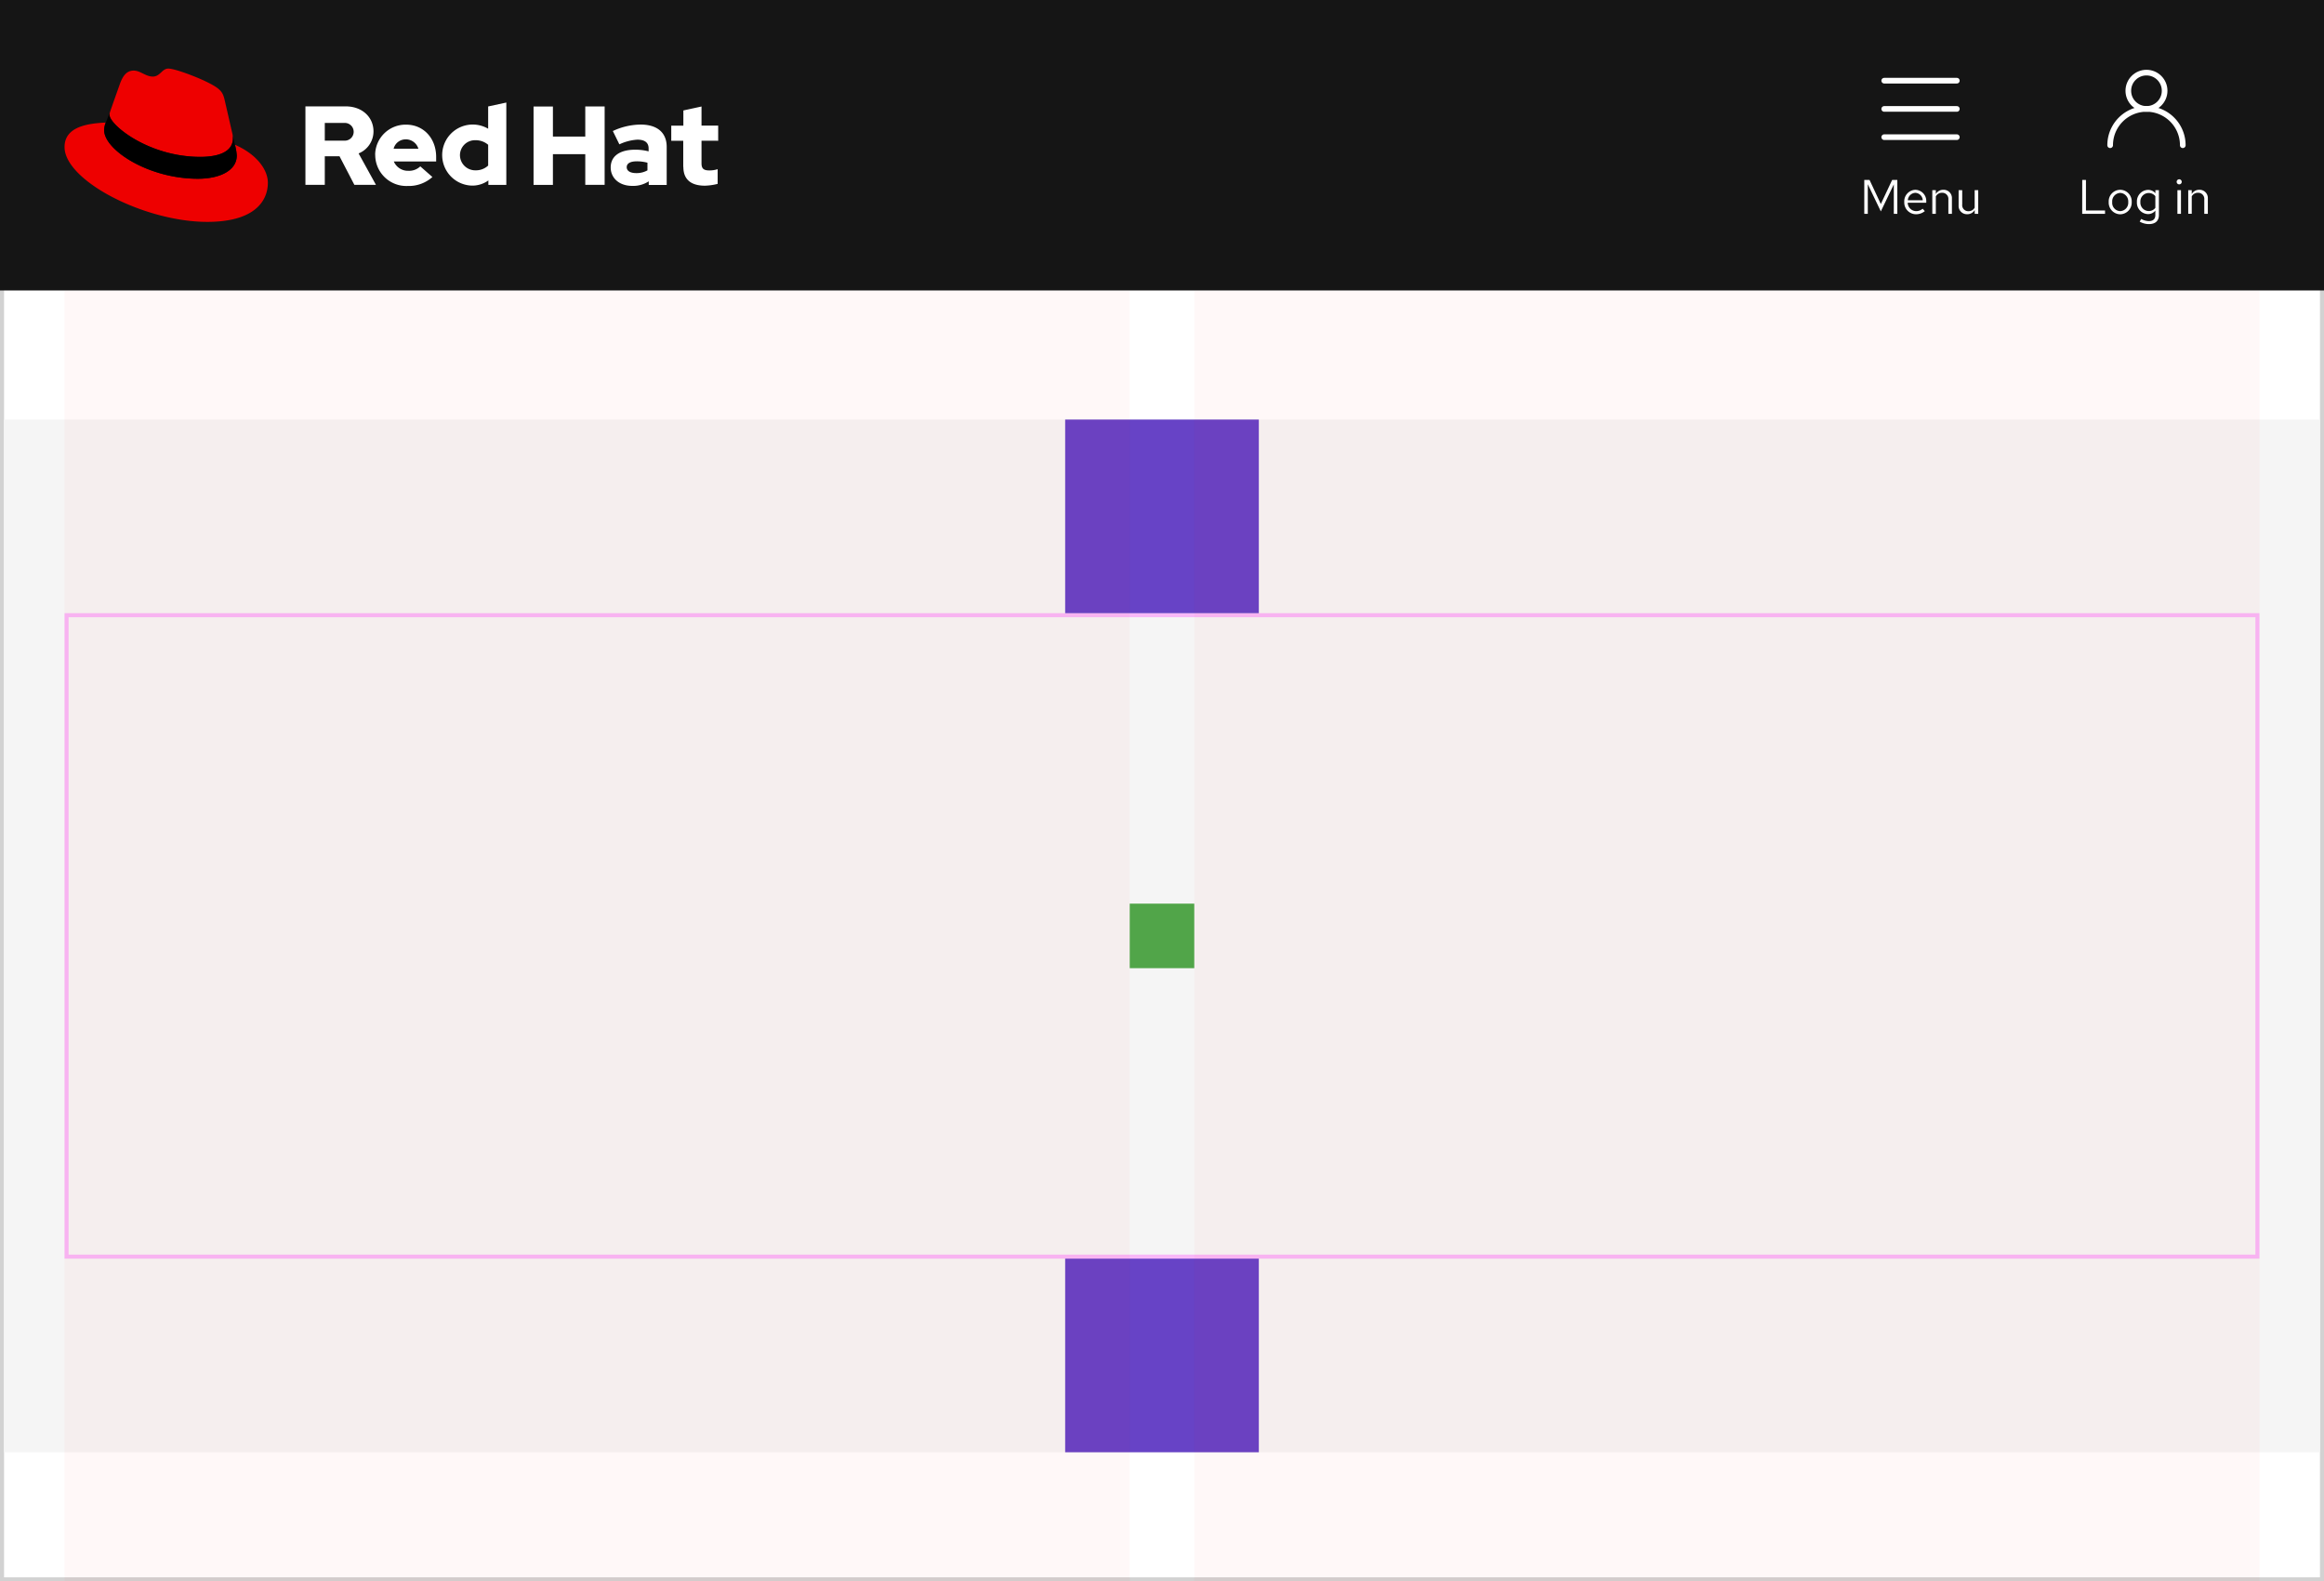 <svg xmlns="http://www.w3.org/2000/svg" width="576" height="392"><defs><style>.i{fill:#fff}.c{fill:#6743c6}.j,.l{fill:none}.f{opacity:.03}.g{fill:#e00}.j{stroke:#fff;stroke-miterlimit:10;stroke-width:1.4px;stroke-linecap:round}.m{stroke:none}</style></defs><g fill="#fff" stroke="#d2d2d2"><path d="M0 0h576v392H0z" class="m"/><path d="M.5.5h575v391H.5z" class="l"/></g><path fill="#f5f5f5" d="M1 104h574v256H1z"/><path d="M264 312h48v48h-48z" class="c"/><path fill="#51a549" d="M280 224h16v16h-16z"/><g fill="none" stroke="#f0f" opacity=".25"><path d="M16 152h544v160H16z" class="m"/><path d="M16.5 152.5h543v159h-543z" class="l"/></g><path d="M264 104h48v48h-48z" class="c"/><g class="f"><path d="M296 72h264v320H296z" class="g"/></g><g class="f"><path d="M16 72h264v320H16z" class="g"/></g><path fill="#151515" d="M0 0h576v72H0z"/><path d="M516.07 53h5.66v-.82H517V44.6h-.92zm6.57-2.93a2.9 2.9 0 002.85 3.05 2.9 2.9 0 002.85-3.05 2.87 2.87 0 00-2.85-3.02 2.87 2.87 0 00-2.85 3.02zm2.85 2.27a2.06 2.06 0 01-1.98-2.26 2.08 2.08 0 011.98-2.26 2.1 2.1 0 011.99 2.26 2.08 2.08 0 01-2 2.26zm6.84.73a2.3 2.3 0 001.87-.86v1.1c0 .98-.56 1.5-1.63 1.5a3.94 3.94 0 01-1.87-.54l-.38.67a4.7 4.7 0 002.28.61c1.6 0 2.48-.8 2.48-2.25v-6.16h-.87v.76a2.36 2.36 0 00-1.83-.83 2.85 2.85 0 00-2.75 3 2.83 2.83 0 002.7 3zm-1.84-3a2.09 2.09 0 012.05-2.23 2.1 2.1 0 011.66.8v2.88a2.02 2.02 0 01-1.66.8 2.1 2.1 0 01-2.05-2.25zm9.63-4.37a.62.62 0 00.62-.64.64.64 0 00-.62-.62.64.64 0 00-.64.62.63.63 0 00.64.64zm.43 1.44h-.88V53h.88zm1.8 5.86h.87v-4.32a1.73 1.73 0 011.54-.9 1.52 1.52 0 011.57 1.68V53h.88v-3.8a2.04 2.04 0 00-2.13-2.15 2.11 2.11 0 00-1.86 1.04v-.95h-.87z" class="i"/><g transform="translate(523 18)"><path d="M0 18a9 9 0 0118 0" class="j"/><circle cx="4.5" cy="4.5" r="4.5" fill="none" stroke="#fff" stroke-miterlimit="10" stroke-width="1.4" transform="translate(4.5)"/></g><path d="M466.16 52.4l3.22-6.7V53h.87v-8.4h-1.28l-2.81 5.98-2.8-5.98h-1.3V53h.87v-7.33zm10.9-.07l-.54-.59a2.4 2.4 0 01-1.61.6 2.13 2.13 0 01-2.09-2.08h4.6V50a2.77 2.77 0 00-2.69-2.95 2.85 2.85 0 00-2.76 3.02 2.92 2.92 0 002.9 3.04 3.42 3.42 0 002.2-.78zm-2.34-4.53a1.93 1.93 0 011.83 1.84h-3.7a1.96 1.96 0 011.87-1.84zm4.2 5.2h.87v-4.32a1.73 1.73 0 011.54-.9 1.52 1.52 0 011.57 1.68V53h.88v-3.8a2.04 2.04 0 00-2.13-2.15 2.11 2.11 0 00-1.86 1.04v-.95h-.87zm7.41-5.86h-.89v3.78a2.05 2.05 0 002.13 2.18 2.1 2.1 0 001.86-1.04V53h.87v-5.86h-.88v4.34a1.74 1.74 0 01-1.53.88 1.51 1.51 0 01-1.56-1.69z" class="i"/><path d="M467 18h18v18h-18z" class="l"/><path d="M467 34h18M467 27h18M467 20h18" class="j"/><g><path d="M169.37 41.36c0 3.14 1.9 4.67 5.35 4.67a14.18 14.18 0 003.15-.45v-3.64a6.71 6.71 0 01-2.04.31c-1.43 0-1.96-.45-1.96-1.76v-5.6H178v-3.75h-4.13V26.4l-4.5.98v3.77h-3v3.75h2.97v6.47zm-14.04.08c0-.98.98-1.45 2.47-1.45a10.19 10.19 0 012.67.34v1.9a5.53 5.53 0 01-2.8.68c-1.46 0-2.34-.55-2.34-1.47m1.38 4.64a7.08 7.08 0 004.08-1.13v.9h4.45v-9.43c0-3.6-2.41-5.54-6.46-5.54a16.54 16.54 0 00-6.89 1.6l1.62 3.3a12.22 12.22 0 014.44-1.16c1.86 0 2.81.72 2.81 2.2v.7a13 13 0 00-3.33-.41c-3.8 0-6.07 1.58-6.07 4.4 0 2.59 2.07 4.57 5.35 4.57m-24.47-.24h4.8v-7.62h8.02v7.6h4.8V26.39h-4.8v7.47h-8.02V26.4h-4.8zM114 38.48a3.72 3.72 0 013.86-3.72 4.7 4.7 0 013.13 1.13v5.15a4.4 4.4 0 01-3.13 1.18 3.78 3.78 0 01-3.86-3.74m7.04 7.36h4.45V25.42l-4.5.97v5.52a7.57 7.57 0 10-4.02 14.1h.13a6.76 6.76 0 003.94-1.28zm-20.44-11.3a3.27 3.27 0 013.1 2.33h-6.14a3.06 3.06 0 013.04-2.32M93 38.5a7.71 7.71 0 008.03 7.6 8.78 8.78 0 006.14-2.22l-3-2.64a4 4 0 01-2.93 1.1 3.8 3.8 0 01-3.63-2.31h10.49v-1.11c0-4.67-3.15-8.02-7.44-8.02a7.55 7.55 0 00-7.68 7.41.39.39 0 01.02.19m-7.75-8.02a2.2 2.2 0 110 4.38H80.5v-4.38zM75.7 45.82h4.8v-7.08h3.65l3.68 7.08h5.35l-4.3-7.79a5.89 5.89 0 003.69-5.46c0-3.48-2.75-6.2-6.89-6.2h-9.98z" class="i"/><path d="M49.63 38.9c3.3 0 8.1-.69 8.1-4.62a5.14 5.14 0 00-.08-.9l-1.96-8.55c-.45-1.87-.85-2.74-4.16-4.38-2.56-1.31-8.15-3.45-9.82-3.45-1.56 0-2.01 1.98-3.84 1.98-1.77 0-3.07-1.48-4.74-1.48-1.59 0-2.62 1.08-3.41 3.3 0 0-2.23 6.25-2.52 7.18a1.62 1.62 0 00-.05.5c-.03 2.43 9.58 10.4 22.48 10.42m8.6-3a13.57 13.57 0 01.45 2.66c0 3.7-4.15 5.75-9.63 5.75-12.4 0-23.23-7.23-23.23-12a4.83 4.83 0 01.4-1.93c-4.45.21-10.22 1-10.22 6.07C16 44.76 35.75 55 51.38 55c12 0 15.01-5.41 15.01-9.69 0-3.35-2.91-7.15-8.16-9.42" class="g"/><path d="M58.23 35.9a13.57 13.57 0 01.46 2.66c0 3.7-4.16 5.75-9.64 5.75-12.4 0-23.23-7.23-23.23-12a4.83 4.83 0 01.4-1.93l.98-2.4a1.62 1.62 0 00-.05.5c0 2.43 9.61 10.4 22.48 10.4 3.31 0 8.1-.69 8.1-4.62a5.14 5.14 0 00-.08-.9z"/></g></svg>